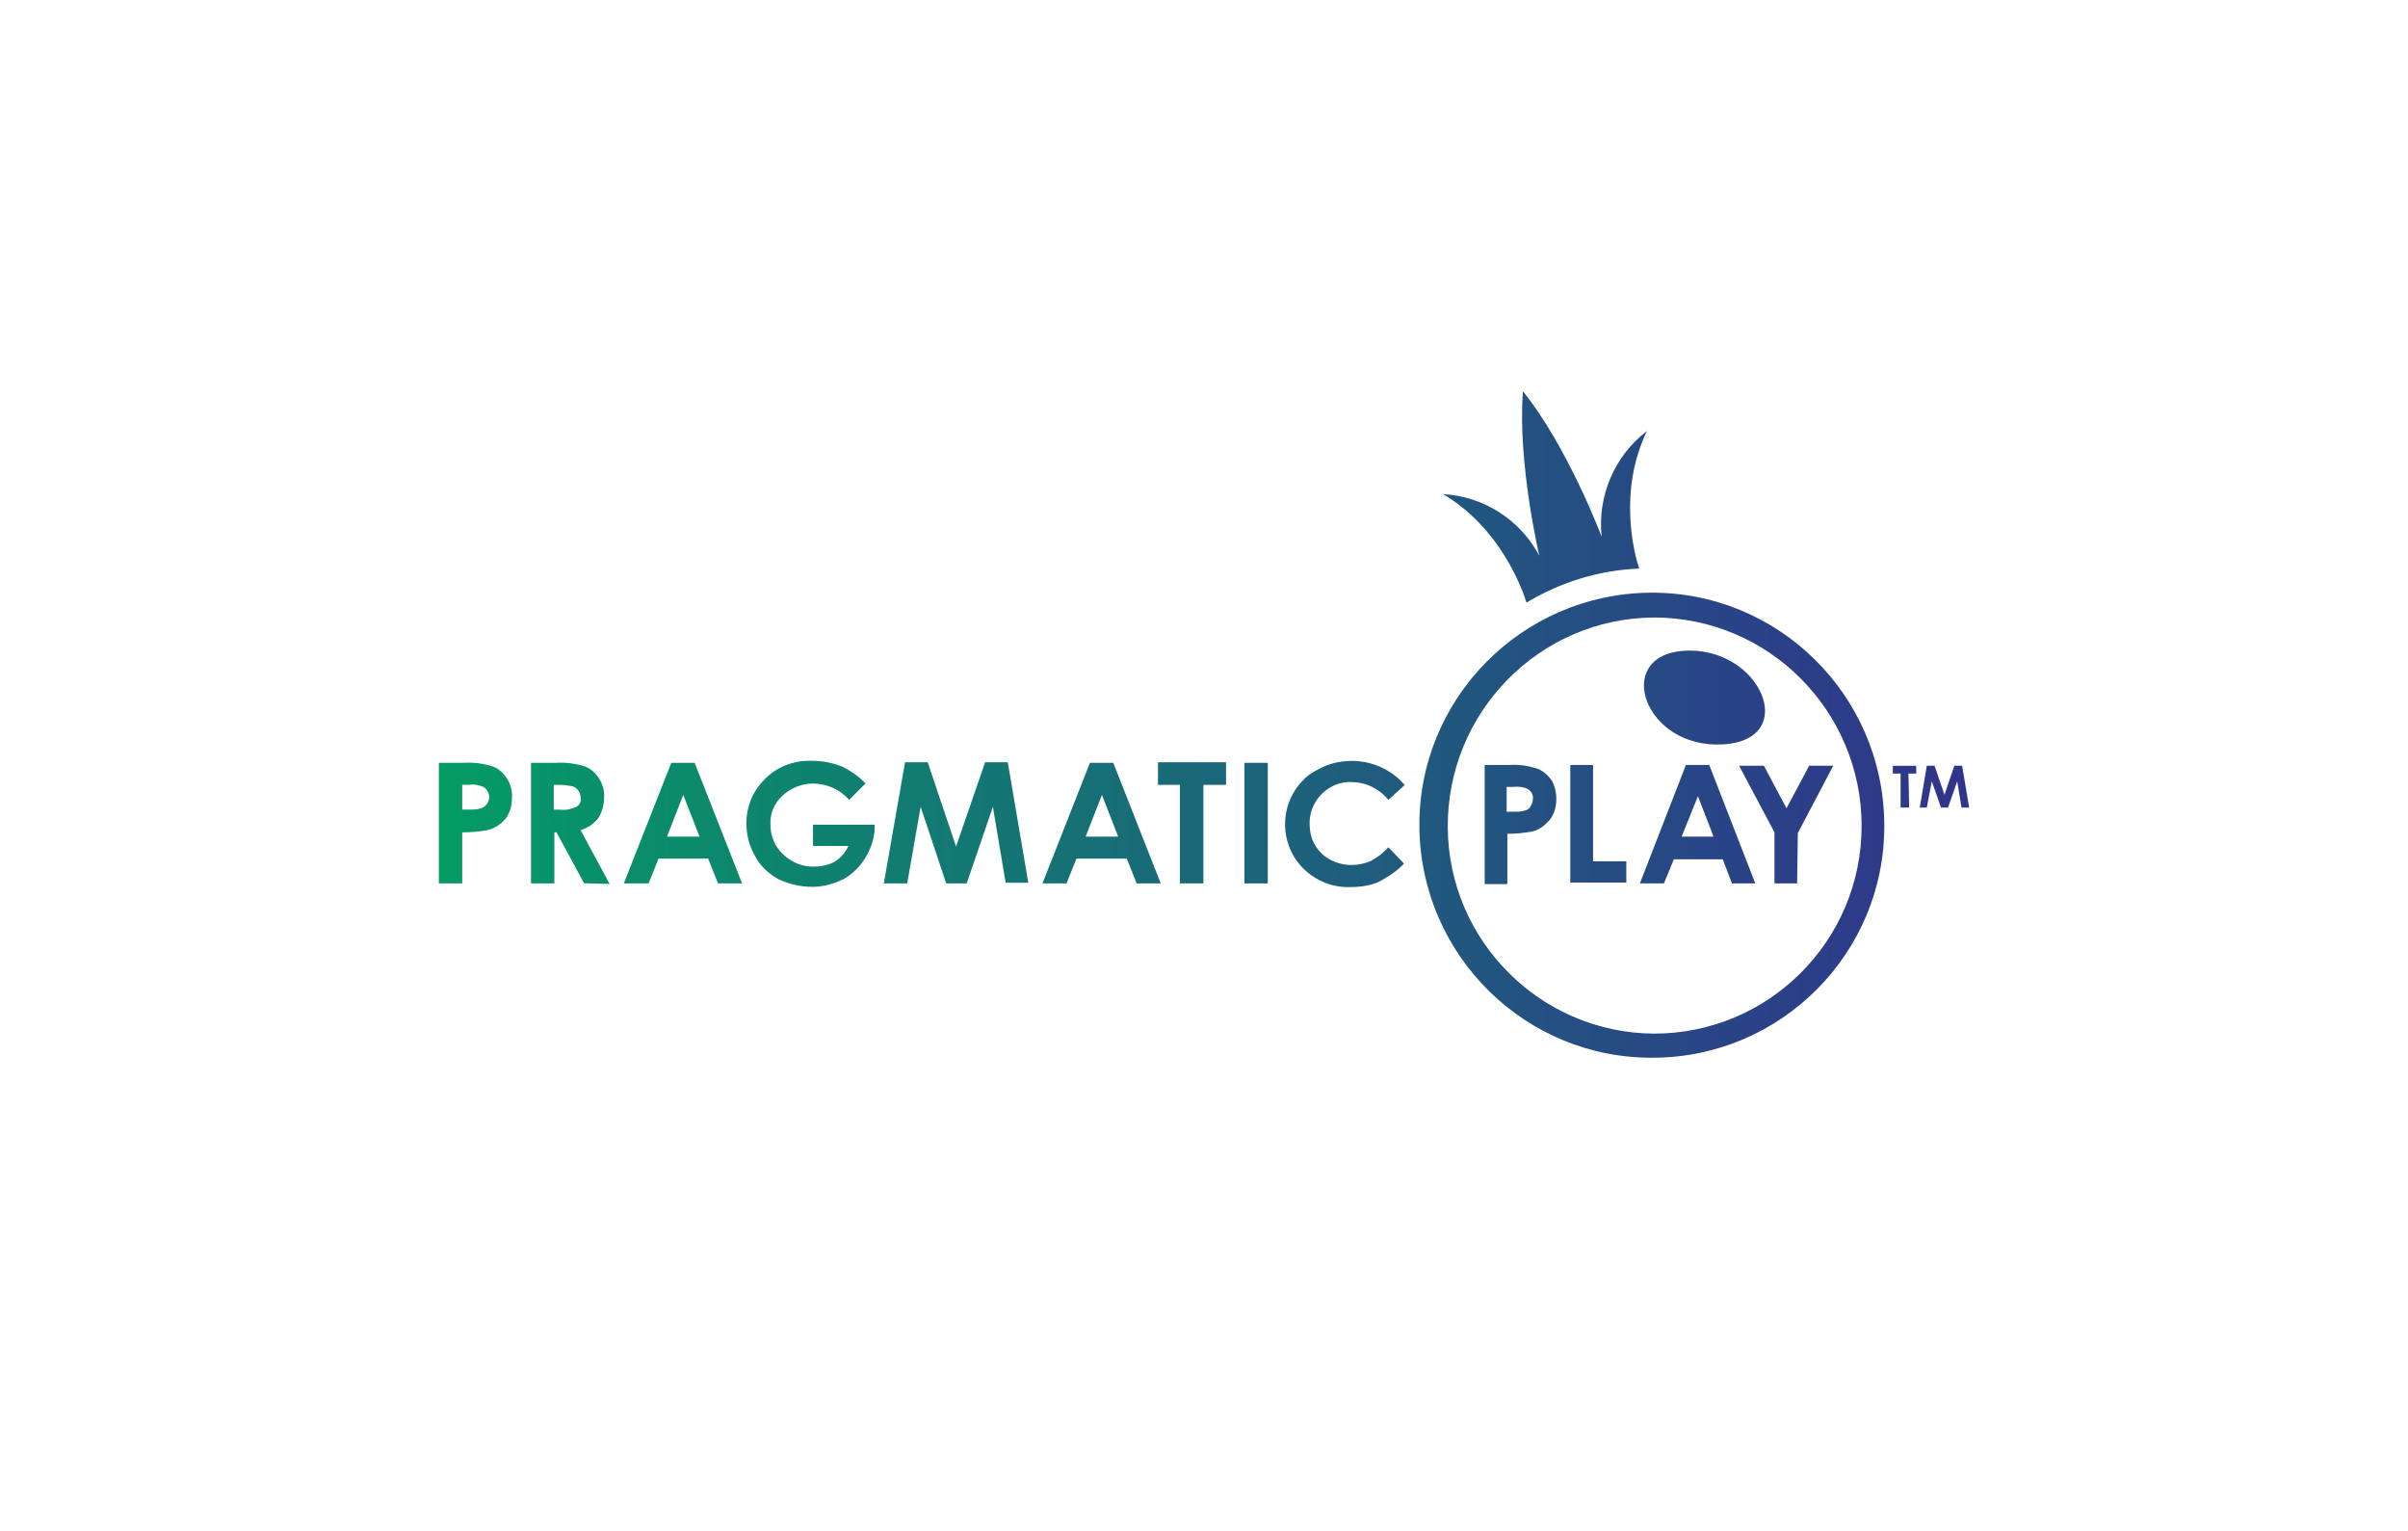 <?xml version="1.0" encoding="UTF-8"?>
<svg id="_Шар_2" data-name="Шар 2" xmlns="http://www.w3.org/2000/svg" xmlns:xlink="http://www.w3.org/1999/xlink" viewBox="0 0 236 150">
  <defs>
    <style>
      .cls-1 {
        fill: url(#_Градієнт_без_назви_37);
      }

      .cls-2 {
        fill: none;
      }
    </style>
    <linearGradient id="_Градієнт_без_назви_37" data-name="Градієнт без назви 37" x1="43" y1="71" x2="193" y2="71" gradientUnits="userSpaceOnUse">
      <stop offset="0" stop-color="#049b65"/>
      <stop offset="1" stop-color="#30348c"/>
    </linearGradient>
  </defs>
  <g id="_Шар_1-2" data-name="Шар 1">
    <g>
      <path class="cls-1" d="M192.24,79.12l-.42-2.57-.9,2.57h-.69l-.9-2.57-.49,2.57h-.69l.69-4.1h.76l.97,2.85,.97-2.85h.76l.69,4.1h-.76Zm-5.14,0h-.83v-3.33h-.76v-.76h2.29v.76h-.76l.07,3.33Zm-10.97,7.43h-2.22v-5l-3.47-6.53h2.43l2.22,4.17,2.22-4.17h2.36l-3.47,6.6-.07,4.93h0Zm-6.39,0l-.9-2.36h-4.79l-.97,2.36h-2.36l4.51-11.6h2.29l4.51,11.6h-2.29Zm-3.33-8.54l-1.6,3.96h3.13l-1.53-3.96Zm-12.5-3.06h2.22v9.44h3.26v2.08h-5.49v-11.53Zm-3.82,6.53c-.76,.14-1.6,.21-2.36,.21v4.93h-2.22v-11.67h2.36c.97-.07,1.87,.07,2.78,.35,.56,.21,1.04,.63,1.39,1.11,.35,.56,.49,1.25,.49,1.88,0,.76-.21,1.46-.62,2.01-.56,.63-1.11,1.04-1.81,1.18Zm-.35-4.17c-.42-.21-.97-.28-1.46-.21h-.62v2.43h.69c.42,0,.76,0,1.18-.14,.21-.07,.42-.21,.49-.42,.14-.21,.21-.42,.21-.69,.07-.35-.14-.76-.49-.97Zm-17.29-.69c-2.22-.07-4.03,1.74-4.1,3.89v.14c0,.76,.14,1.46,.49,2.08,.35,.62,.83,1.11,1.46,1.46s1.39,.56,2.15,.56c.62,0,1.25-.14,1.81-.35,.69-.35,1.32-.83,1.81-1.39l1.53,1.6c-.69,.76-1.6,1.32-2.5,1.81-.83,.35-1.81,.49-2.71,.49-1.74,.07-3.33-.56-4.58-1.74-2.43-2.36-2.5-6.25-.14-8.68,.42-.49,.97-.83,1.53-1.11,.97-.56,2.15-.83,3.26-.83,2.01,0,3.89,.83,5.21,2.36l-1.6,1.46c-.9-1.11-2.22-1.74-3.61-1.74h0Zm-10.49-1.88h2.29v11.81h-2.29v-11.81Zm-4.03,11.81h-2.29v-9.65h-2.15v-2.22h6.67v2.22h-2.22v9.65Zm-6.53,0l-.97-2.43h-4.93l-.97,2.43h-2.36l4.65-11.81h2.29l4.65,11.81h-2.36Zm-3.4-8.68l-1.6,4.1h3.19s-1.6-4.1-1.6-4.1Zm-10.69,1.18l-2.57,7.5h-2.01l-2.5-7.5-1.32,7.5h-2.29l2.08-11.87h2.22l2.78,8.26,2.85-8.26h2.22l2.01,11.81h-2.22l-1.25-7.43Zm-14.65,7.08c-.97,.49-2.01,.76-3.06,.76-1.18,0-2.29-.28-3.33-.76-.97-.56-1.81-1.32-2.29-2.29-.56-.97-.83-2.08-.83-3.19,0-1.53,.56-2.99,1.6-4.1,1.25-1.39,2.99-2.08,4.86-2.01,1.04,0,2.01,.21,2.92,.56,.83,.42,1.67,.97,2.29,1.67l-1.6,1.6c-.9-1.04-2.22-1.6-3.54-1.6-1.11,0-2.15,.42-2.99,1.18-.76,.69-1.25,1.74-1.18,2.85,0,1.11,.42,2.15,1.25,2.92s1.94,1.25,3.06,1.18c.69,0,1.39-.14,2.01-.49,.56-.35,1.04-.9,1.32-1.53h-3.47v-2.08h6.04v.49c-.14,1.88-1.25,3.82-3.06,4.86Zm-13.26-2.01h-4.86l-.97,2.43h-2.43l4.65-11.81h2.29l4.65,11.81h-2.36l-.97-2.43Zm-2.43-6.25l-1.6,4.1h3.19l-1.6-4.1Zm-9.72,8.68l-2.71-5h-.21v5h-2.29v-11.81h2.43c.97-.07,1.94,.07,2.85,.35,.56,.21,1.04,.63,1.39,1.18s.56,1.25,.49,1.94c0,.69-.21,1.39-.56,1.94-.42,.56-1.04,.97-1.74,1.18l2.85,5.28-2.5-.07Zm-.35-8.4c0-.49-.28-.9-.76-1.11-.42-.07-.83-.14-1.25-.14h-.62v2.43h.69c.49,.07,1.04-.07,1.53-.28,.35-.21,.49-.56,.42-.9Zm-9.17,3.19c-.76,.14-1.6,.21-2.43,.21v5h-2.29v-11.81h2.43c.97-.07,1.94,.07,2.85,.35,.56,.21,1.04,.63,1.39,1.18s.56,1.25,.49,1.94c0,.76-.21,1.46-.62,2.01-.49,.56-1.11,.97-1.81,1.11Zm-.35-4.24c-.49-.21-.97-.28-1.39-.21h-.69v2.43h.69c.42,0,.83,0,1.18-.14,.21-.07,.42-.21,.56-.42,.14-.21,.21-.42,.21-.69,0-.35-.21-.76-.56-.97Zm114.72,26.53c-12.57,.14-22.85-10-22.99-22.57-.14-12.57,10-22.85,22.57-22.99,12.57-.14,22.85,10,22.99,22.57v.21c.07,12.5-10.07,22.71-22.57,22.78Zm0-43.13c-11.25,.07-20.28,9.31-20.21,20.56,.07,11.11,9.1,20.14,20.21,20.21,11.25,0,20.35-9.1,20.35-20.35s-9.1-20.42-20.35-20.42Zm6.81,12.43c-7.78,.49-10.9-8.68-3.89-9.17,7.5-.49,11.46,8.68,3.89,9.17Zm-8.26-17.22c-3.89,.14-7.71,1.32-11.04,3.33-.49-1.53-2.64-7.36-8.19-10.63,3.96,.21,7.57,2.5,9.44,6.04,0,0-2.15-9.17-1.6-16.11,4.38,5.42,7.71,14.24,7.71,14.24-.42-3.96,1.25-7.92,4.44-10.35-2.85,5.9-1.25,12.01-.76,13.47Z"/>
      <rect class="cls-2" width="236" height="150"/>
    </g>
  </g>
</svg>